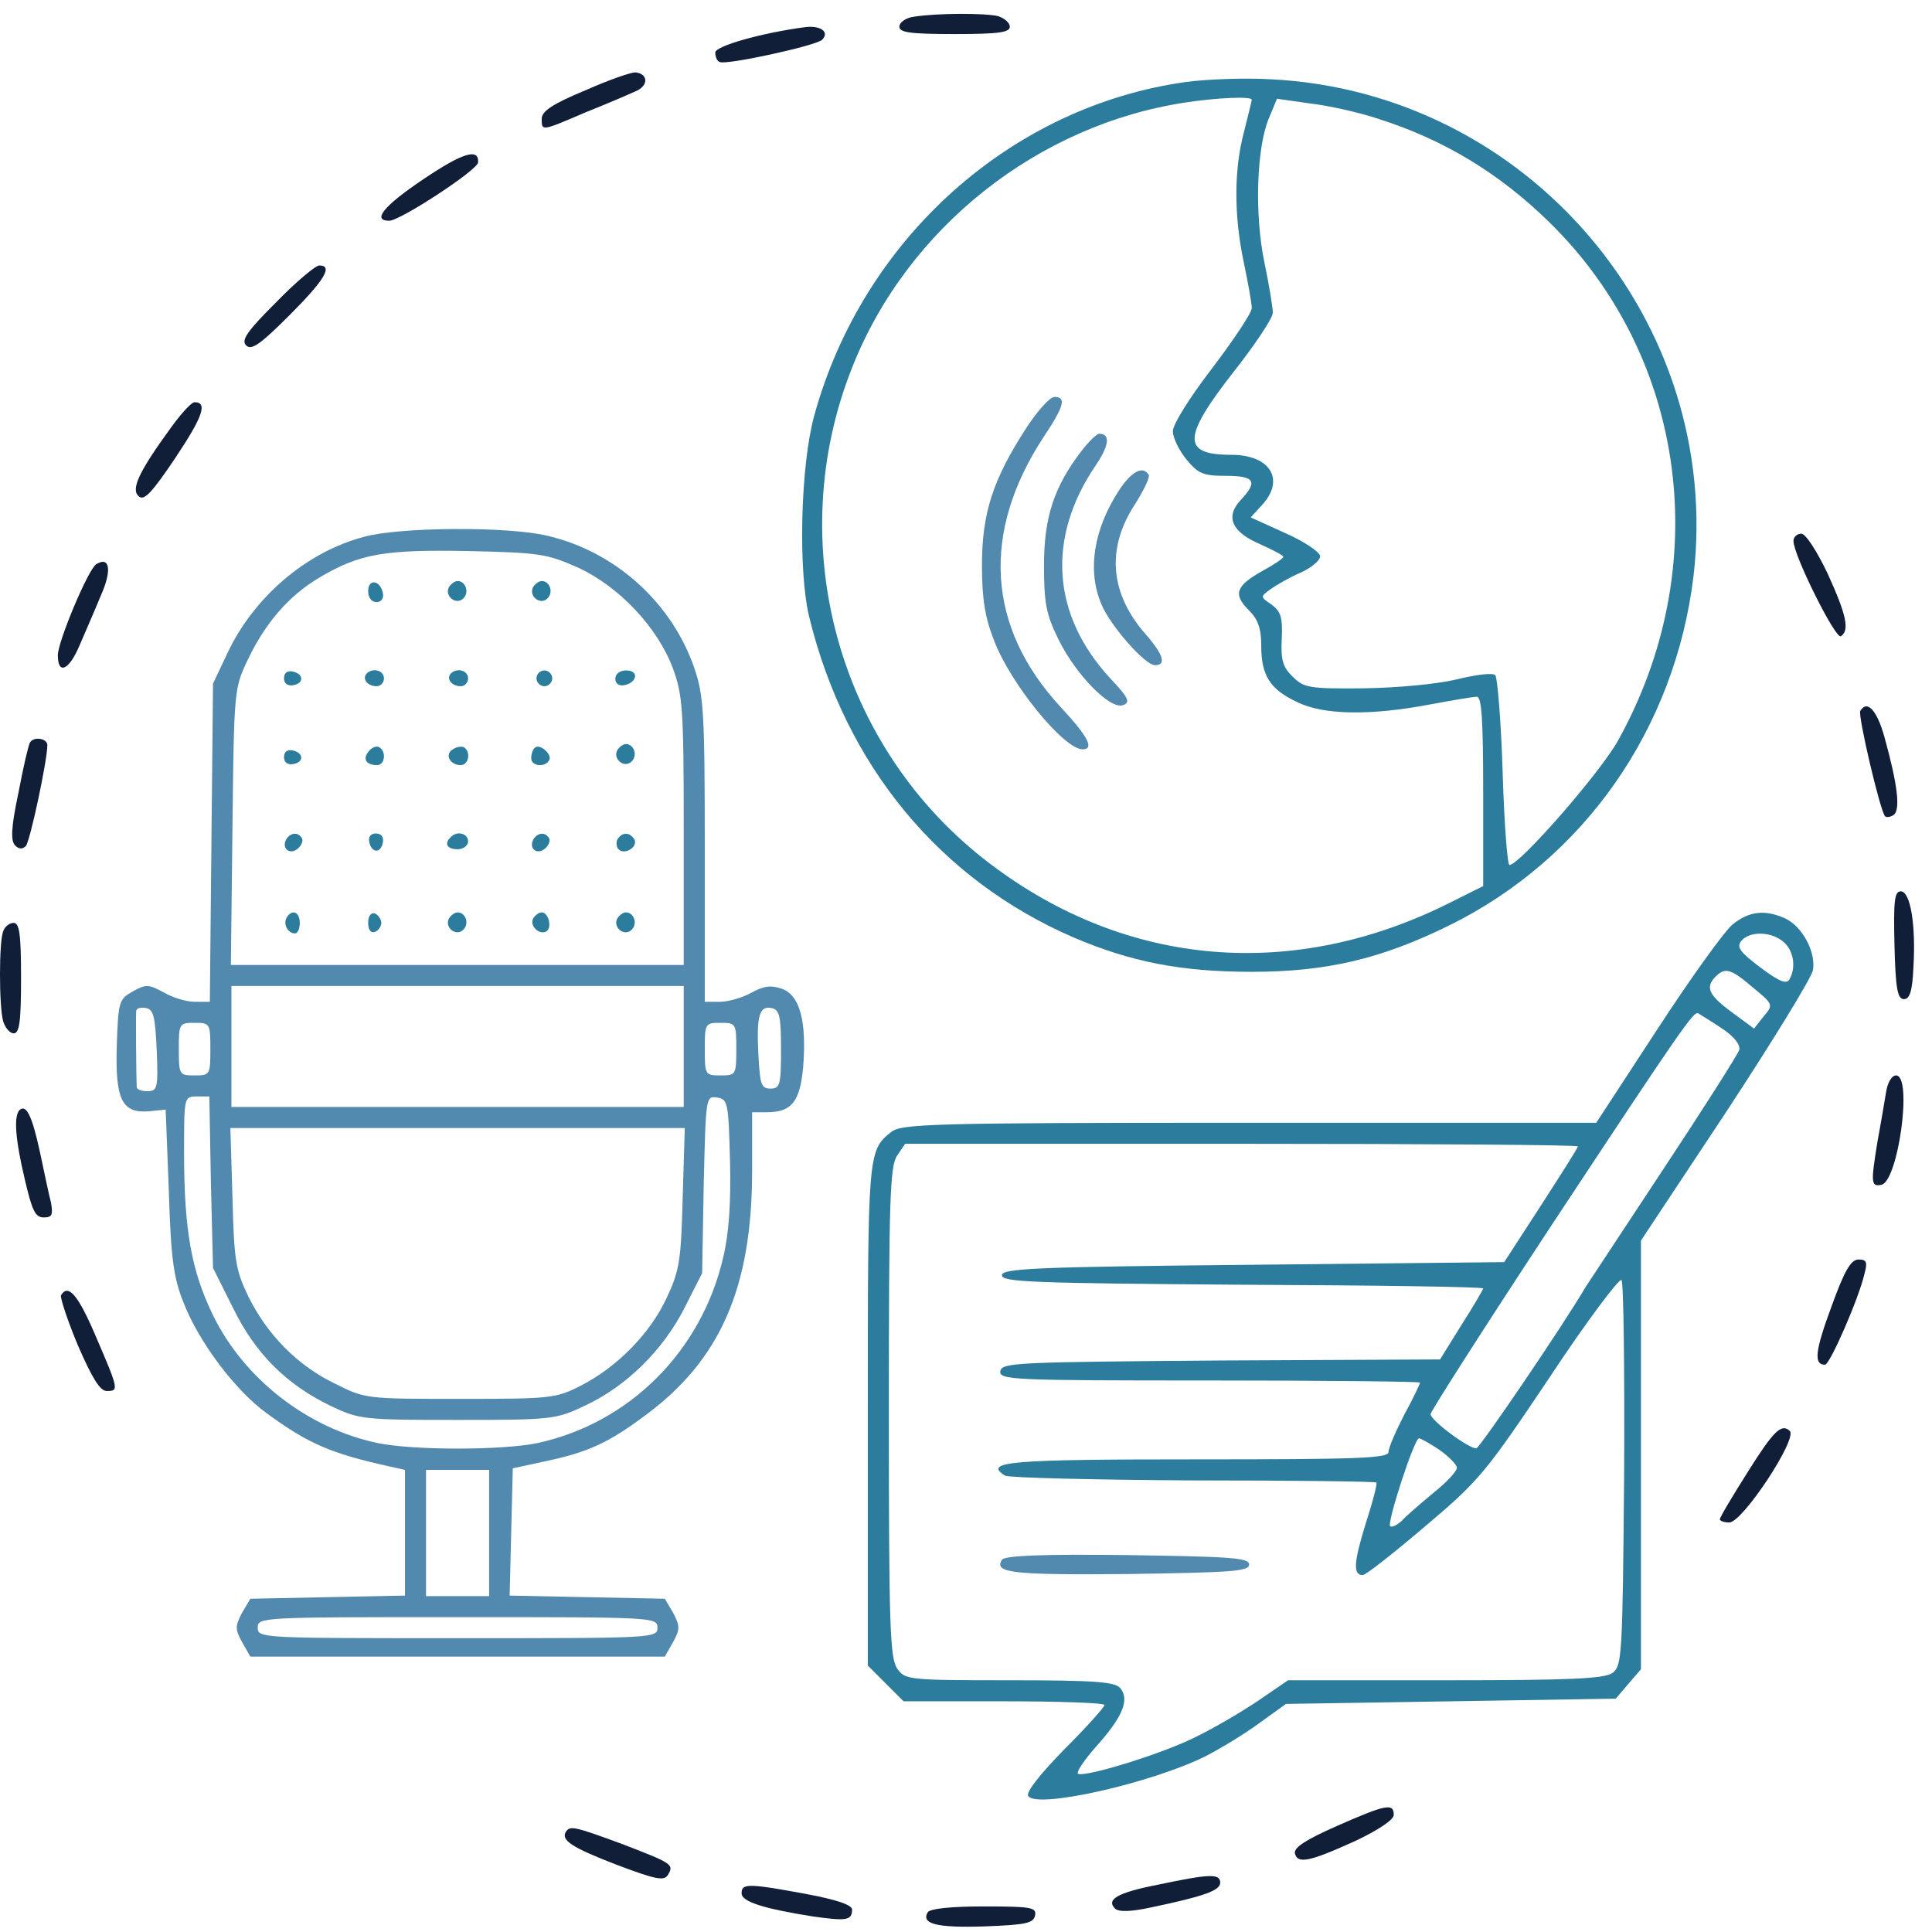 <svg width="101" height="101" viewBox="0 0 101 101" fill="none" xmlns="http://www.w3.org/2000/svg">
<path d="M47.787 0.872C47.347 0.927 47.017 1.175 47.017 1.395C47.017 1.697 47.567 1.78 49.904 1.78C52.186 1.78 52.791 1.697 52.791 1.395C52.791 1.202 52.516 0.955 52.186 0.845C51.499 0.68 49.024 0.68 47.787 0.872Z" fill="#101E38"/>
<path d="M42.068 1.422C39.786 1.725 37.394 2.412 37.394 2.742C37.394 2.962 37.476 3.182 37.614 3.237C37.916 3.429 42.673 2.385 42.975 2.082C43.388 1.67 42.893 1.312 42.068 1.422Z" fill="#101E38"/>
<path d="M30.602 4.722C28.87 5.437 28.32 5.822 28.32 6.206C28.32 6.866 28.293 6.866 30.602 5.877C31.702 5.437 32.857 4.942 33.215 4.777C33.902 4.502 33.902 3.869 33.242 3.787C33.022 3.759 31.84 4.172 30.602 4.722Z" fill="#101E38"/>
<path d="M62.029 4.282C52.846 5.546 45.092 12.503 42.563 21.741C41.848 24.353 41.71 29.88 42.315 32.299C44.212 40.026 49.134 45.992 56.145 49.017C59.115 50.281 61.727 50.804 65.439 50.804C69.316 50.804 72.175 50.144 75.749 48.384C82.843 44.892 87.573 38.073 88.535 30.1C90.075 16.792 79.874 4.804 66.429 4.144C65.054 4.062 63.074 4.144 62.029 4.282ZM65.439 5.217C65.439 5.272 65.246 6.041 65.026 6.921C64.504 8.901 64.504 11.265 65.026 13.74C65.246 14.785 65.439 15.857 65.439 16.105C65.439 16.352 64.504 17.754 63.377 19.239C62.194 20.779 61.315 22.181 61.315 22.539C61.315 22.896 61.644 23.556 62.029 24.023C62.634 24.766 62.909 24.876 64.091 24.876C65.604 24.876 65.769 25.178 64.861 26.14C64.037 27.02 64.394 27.818 65.879 28.45C66.539 28.753 67.088 29.027 67.088 29.11C67.088 29.192 66.594 29.522 65.989 29.852C64.614 30.622 64.449 31.062 65.274 31.887C65.769 32.382 65.934 32.849 65.934 33.757C65.934 35.324 66.401 36.039 67.803 36.699C69.178 37.386 71.653 37.413 74.705 36.836C75.887 36.616 77.014 36.424 77.207 36.424C77.454 36.424 77.537 37.606 77.537 41.373V46.322L75.832 47.174C67.638 51.299 58.922 50.584 51.774 45.167C43.8 39.146 40.858 28.423 44.57 19.157C47.457 11.898 54.276 6.509 62.002 5.354C63.624 5.107 65.439 5.024 65.439 5.217ZM72.038 6.206C75.502 7.306 78.389 9.066 81.001 11.623C88.205 18.689 89.635 29.66 84.576 38.733C83.641 40.41 79.434 45.222 78.912 45.222C78.802 45.222 78.636 43.05 78.554 40.355C78.472 37.688 78.279 35.406 78.169 35.296C78.032 35.159 77.152 35.269 76.162 35.516C75.117 35.764 73.082 35.956 71.295 35.984C68.436 36.011 68.161 35.956 67.583 35.379C67.061 34.884 66.951 34.499 67.006 33.399C67.061 32.272 66.951 31.969 66.484 31.612C65.879 31.2 65.879 31.2 66.401 30.815C66.704 30.595 67.418 30.182 67.996 29.935C68.546 29.687 69.013 29.302 69.013 29.082C69.013 28.863 68.188 28.313 67.198 27.873L65.384 27.048L65.961 26.415C67.198 25.096 66.429 23.776 64.367 23.776C61.782 23.776 61.809 22.869 64.476 19.459C65.604 18.029 66.539 16.627 66.539 16.352C66.539 16.077 66.346 14.895 66.099 13.713C65.576 11.21 65.686 7.691 66.346 6.151L66.758 5.162L68.491 5.409C69.453 5.519 71.048 5.876 72.038 6.206Z" fill="#2C7C9D"/>
<path d="M53.616 22.429C51.911 25.068 51.334 26.828 51.334 29.55C51.334 31.31 51.498 32.299 51.966 33.482C52.818 35.736 55.595 39.146 56.585 39.173C57.218 39.173 56.915 38.541 55.458 36.974C51.581 32.794 51.279 27.818 54.578 22.814C55.623 21.246 55.76 20.751 55.128 20.751C54.88 20.751 54.221 21.494 53.616 22.429Z" fill="#5289AE"/>
<path d="M56.53 23.584C55.1 25.453 54.578 27.048 54.578 29.55C54.578 31.53 54.688 32.107 55.321 33.399C56.228 35.269 58.042 37.111 58.702 36.864C59.115 36.726 59.005 36.479 58.015 35.434C54.991 32.135 54.716 28.148 57.245 24.381C57.987 23.308 58.07 22.676 57.465 22.676C57.328 22.676 56.915 23.088 56.53 23.584Z" fill="#5289AE"/>
<path d="M58.51 25.618C57.163 27.68 56.833 29.825 57.575 31.585C58.043 32.712 59.857 34.774 60.38 34.774C60.985 34.774 60.82 34.224 59.912 33.179C58.015 31.035 57.823 28.67 59.335 26.36C59.802 25.618 60.132 24.931 60.05 24.821C59.747 24.326 59.142 24.656 58.51 25.618Z" fill="#5289AE"/>
<path d="M22.134 9.368C20.044 10.771 19.439 11.54 20.347 11.54C20.924 11.54 24.993 8.873 24.993 8.489C25.048 7.719 24.168 7.994 22.134 9.368Z" fill="#101E38"/>
<path d="M14.435 15.802C12.923 17.314 12.593 17.782 12.868 18.057C13.143 18.332 13.61 18.002 15.122 16.49C16.964 14.648 17.432 13.878 16.689 13.878C16.497 13.878 15.48 14.73 14.435 15.802Z" fill="#101E38"/>
<path d="M8.963 22.319C7.259 24.656 6.819 25.591 7.259 25.948C7.533 26.195 7.946 25.756 9.183 23.913C10.613 21.769 10.86 21.026 10.173 21.026C10.008 21.026 9.486 21.604 8.963 22.319Z" fill="#101E38"/>
<path d="M19.027 28.065C16.002 28.863 13.253 31.227 11.878 34.169L11.136 35.736L11.053 44.04L10.97 52.371H10.173C9.733 52.371 9.018 52.151 8.551 51.876C7.781 51.464 7.644 51.436 6.956 51.821C6.214 52.234 6.186 52.343 6.104 54.681C6.021 57.513 6.379 58.227 7.836 58.09L8.661 58.008L8.826 62.269C8.936 65.789 9.073 66.806 9.596 68.098C10.393 70.16 12.318 72.718 13.967 73.9C16.112 75.467 17.294 75.99 20.429 76.677L21.171 76.842V80.141V83.413L17.13 83.496L13.088 83.578L12.648 84.321C12.29 85.008 12.29 85.173 12.648 85.833L13.088 86.603H23.921H34.754L35.194 85.833C35.551 85.173 35.551 85.008 35.194 84.321L34.754 83.578L30.712 83.496L26.643 83.413L26.725 80.086L26.808 76.759L28.457 76.402C30.685 75.934 31.757 75.467 33.709 74.01C37.641 71.123 39.318 67.329 39.318 61.224V58.145H40.088C41.38 58.145 41.82 57.595 41.985 55.808C42.178 53.388 41.82 52.014 40.858 51.684C40.281 51.491 39.923 51.546 39.263 51.904C38.823 52.151 38.081 52.371 37.641 52.371H36.844V44.452C36.844 37.221 36.789 36.369 36.294 34.911C35.111 31.502 32.169 28.835 28.622 28.01C26.588 27.515 20.896 27.543 19.027 28.065ZM30.19 29.66C32.362 30.65 34.369 32.794 35.166 34.911C35.689 36.314 35.744 37.029 35.744 43.435V50.446H23.893H12.07L12.153 43.215C12.235 36.121 12.235 35.984 12.95 34.499C13.857 32.574 15.122 31.117 16.717 30.182C18.807 28.945 20.099 28.725 24.471 28.808C28.183 28.89 28.567 28.945 30.19 29.66ZM35.744 54.708V57.87H23.921H12.098V54.708V51.546H23.921H35.744V54.708ZM8.194 54.928C8.276 56.908 8.221 57.045 7.699 57.045C7.396 57.045 7.149 56.963 7.149 56.825C7.121 56.413 7.094 53.058 7.121 52.839C7.149 52.701 7.369 52.646 7.644 52.701C8.029 52.783 8.111 53.141 8.194 54.928ZM40.83 54.846C40.83 56.715 40.775 56.908 40.281 56.908C39.786 56.908 39.731 56.688 39.648 55.148C39.538 53.086 39.703 52.563 40.336 52.701C40.748 52.783 40.83 53.113 40.83 54.846ZM10.998 54.846C10.998 56.193 10.97 56.22 10.173 56.22C9.376 56.22 9.348 56.193 9.348 54.846C9.348 53.498 9.376 53.471 10.173 53.471C10.97 53.471 10.998 53.498 10.998 54.846ZM38.493 54.846C38.493 56.193 38.466 56.22 37.669 56.22C36.871 56.22 36.844 56.193 36.844 54.846C36.844 53.498 36.871 53.471 37.669 53.471C38.466 53.471 38.493 53.498 38.493 54.846ZM11.025 61.802L11.136 66.284L12.18 68.373C13.363 70.793 14.985 72.388 17.322 73.515C18.779 74.202 18.999 74.23 23.921 74.23C28.87 74.23 29.062 74.202 30.575 73.487C32.747 72.47 34.644 70.6 35.771 68.401L36.706 66.559L36.789 61.912C36.899 57.348 36.899 57.293 37.476 57.375C38.053 57.458 38.081 57.623 38.163 60.675C38.218 62.874 38.108 64.496 37.806 65.734C36.679 70.628 32.912 74.395 28.1 75.44C26.23 75.825 21.639 75.825 19.741 75.44C16.085 74.67 12.758 72.085 11.136 68.758C10.008 66.449 9.623 64.304 9.623 60.262C9.623 57.348 9.623 57.32 10.283 57.32H10.943L11.025 61.802ZM35.689 62.599C35.606 65.871 35.524 66.421 34.864 67.823C34.012 69.693 32.252 71.48 30.355 72.443C29.062 73.103 28.788 73.13 24.058 73.13C19.164 73.13 19.082 73.13 17.514 72.333C15.562 71.398 13.967 69.776 12.978 67.768C12.318 66.394 12.235 65.899 12.153 62.599L12.043 58.97H23.921H35.799L35.689 62.599ZM25.57 80.141V83.441H23.921H22.271V80.141V76.842H23.921H25.57V80.141ZM34.369 85.09C34.369 85.64 34.177 85.64 23.921 85.64C13.665 85.64 13.473 85.64 13.473 85.09C13.473 84.54 13.665 84.54 23.921 84.54C34.177 84.54 34.369 84.54 34.369 85.09Z" fill="#5289AE"/>
<path d="M19.247 30.897C19.247 31.227 19.412 31.475 19.686 31.475C19.934 31.475 20.071 31.282 20.016 31.007C19.879 30.32 19.247 30.237 19.247 30.897Z" fill="#2C7C9D"/>
<path d="M23.481 30.677C23.206 31.145 23.838 31.667 24.223 31.282C24.553 30.952 24.333 30.375 23.921 30.375C23.783 30.375 23.591 30.512 23.481 30.677Z" fill="#2C7C9D"/>
<path d="M27.88 30.677C27.605 31.145 28.238 31.667 28.623 31.282C28.953 30.952 28.733 30.375 28.32 30.375C28.183 30.375 27.99 30.512 27.88 30.677Z" fill="#2C7C9D"/>
<path d="M14.847 35.461C14.847 35.736 15.04 35.874 15.342 35.819C15.919 35.709 15.864 35.214 15.287 35.104C15.012 35.049 14.847 35.187 14.847 35.461Z" fill="#2C7C9D"/>
<path d="M19.164 35.214C18.917 35.489 19.219 35.874 19.687 35.874C19.907 35.874 20.072 35.681 20.072 35.462C20.072 35.049 19.494 34.884 19.164 35.214Z" fill="#2C7C9D"/>
<path d="M23.564 35.214C23.316 35.489 23.619 35.874 24.086 35.874C24.306 35.874 24.471 35.681 24.471 35.462C24.471 35.049 23.894 34.884 23.564 35.214Z" fill="#2C7C9D"/>
<path d="M28.045 35.462C28.045 35.681 28.238 35.874 28.458 35.874C28.678 35.874 28.87 35.681 28.87 35.462C28.87 35.242 28.678 35.049 28.458 35.049C28.238 35.049 28.045 35.242 28.045 35.462Z" fill="#2C7C9D"/>
<path d="M32.169 35.489C32.169 35.736 32.362 35.874 32.637 35.819C33.324 35.681 33.407 35.049 32.747 35.049C32.417 35.049 32.169 35.214 32.169 35.489Z" fill="#2C7C9D"/>
<path d="M19.274 39.283C18.944 39.668 19.137 39.998 19.714 39.998C20.127 39.998 20.209 39.283 19.824 39.063C19.687 38.981 19.439 39.063 19.274 39.283Z" fill="#2C7C9D"/>
<path d="M23.674 39.173C23.234 39.421 23.509 39.998 24.086 39.998C24.498 39.998 24.636 39.311 24.251 39.063C24.141 39.008 23.866 39.036 23.674 39.173Z" fill="#2C7C9D"/>
<path d="M27.962 39.091C27.852 39.173 27.77 39.421 27.77 39.641C27.77 40.053 28.485 40.136 28.705 39.751C28.897 39.448 28.21 38.843 27.962 39.091Z" fill="#2C7C9D"/>
<path d="M32.28 39.201C32.005 39.668 32.637 40.191 33.022 39.806C33.352 39.476 33.132 38.898 32.72 38.898C32.582 38.898 32.39 39.036 32.28 39.201Z" fill="#2C7C9D"/>
<path d="M14.847 39.586C14.847 39.861 15.04 39.998 15.342 39.943C15.919 39.833 15.864 39.338 15.287 39.228C15.012 39.173 14.847 39.311 14.847 39.586Z" fill="#2C7C9D"/>
<path d="M14.985 43.847C14.683 44.315 15.123 44.727 15.563 44.37C15.755 44.205 15.865 43.957 15.783 43.82C15.59 43.49 15.205 43.517 14.985 43.847Z" fill="#2C7C9D"/>
<path d="M19.302 44.012C19.412 44.59 19.906 44.645 20.016 44.04C20.071 43.765 19.934 43.572 19.659 43.572C19.384 43.572 19.247 43.737 19.302 44.012Z" fill="#2C7C9D"/>
<path d="M23.563 43.765C23.206 44.095 23.371 44.397 23.921 44.397C24.223 44.397 24.471 44.205 24.471 43.985C24.471 43.572 23.893 43.407 23.563 43.765Z" fill="#2C7C9D"/>
<path d="M27.907 43.847C27.605 44.315 28.045 44.727 28.485 44.37C28.677 44.205 28.787 43.957 28.705 43.82C28.512 43.49 28.128 43.517 27.907 43.847Z" fill="#2C7C9D"/>
<path d="M32.279 43.875C32.197 44.04 32.224 44.287 32.334 44.397C32.664 44.727 33.379 44.26 33.159 43.875C32.912 43.49 32.527 43.49 32.279 43.875Z" fill="#2C7C9D"/>
<path d="M14.985 47.972C14.792 48.302 15.04 48.797 15.425 48.797C15.562 48.797 15.672 48.549 15.672 48.247C15.672 47.669 15.26 47.504 14.985 47.972Z" fill="#2C7C9D"/>
<path d="M19.247 48.247C19.247 48.604 19.384 48.797 19.604 48.714C19.769 48.659 19.934 48.439 19.934 48.247C19.934 48.054 19.769 47.834 19.604 47.752C19.384 47.697 19.247 47.889 19.247 48.247Z" fill="#2C7C9D"/>
<path d="M23.481 47.999C23.206 48.467 23.838 48.989 24.223 48.604C24.553 48.274 24.333 47.697 23.921 47.697C23.783 47.697 23.591 47.834 23.481 47.999Z" fill="#2C7C9D"/>
<path d="M27.88 47.999C27.66 48.384 28.183 48.907 28.568 48.687C28.87 48.494 28.678 47.697 28.32 47.697C28.183 47.697 27.99 47.834 27.88 47.999Z" fill="#2C7C9D"/>
<path d="M32.28 47.999C32.005 48.467 32.637 48.989 33.022 48.604C33.352 48.274 33.132 47.697 32.72 47.697C32.582 47.697 32.39 47.834 32.28 47.999Z" fill="#2C7C9D"/>
<path d="M93.759 28.285C93.759 29.028 95.958 33.427 96.233 33.262C96.701 32.959 96.536 32.162 95.546 29.99C94.969 28.78 94.391 27.9 94.171 27.9C93.951 27.9 93.759 28.065 93.759 28.285Z" fill="#101E38"/>
<path d="M5.032 29.495C4.619 29.742 3.024 33.537 3.024 34.252C3.024 35.297 3.602 35.049 4.152 33.757C4.454 33.042 4.977 31.86 5.279 31.117C5.856 29.825 5.746 29.055 5.032 29.495Z" fill="#101E38"/>
<path d="M97.251 37.166C97.113 37.386 98.296 42.418 98.543 42.665C98.598 42.748 98.818 42.72 98.983 42.61C99.368 42.363 99.203 41.016 98.516 38.541C98.131 37.139 97.608 36.561 97.251 37.166Z" fill="#101E38"/>
<path d="M1.567 38.816C1.485 38.953 1.21 40.136 0.962 41.455C0.577 43.27 0.55 43.958 0.797 44.205C0.99 44.397 1.182 44.397 1.347 44.232C1.567 44.013 2.475 39.751 2.475 38.953C2.475 38.596 1.76 38.486 1.567 38.816Z" fill="#101E38"/>
<path d="M99.038 49.401C99.093 51.711 99.203 52.233 99.533 52.233C99.835 52.233 99.973 51.821 100.028 50.584C100.165 48.302 99.863 46.597 99.368 46.597C99.038 46.597 98.983 47.092 99.038 49.401Z" fill="#101E38"/>
<path d="M90.542 48.357C90.129 48.714 88.342 51.189 86.61 53.856L83.448 58.695H65.301C48.529 58.695 47.099 58.75 46.577 59.19C45.367 60.152 45.367 60.317 45.367 73.955V87.07L46.302 88.005L47.237 88.94H52.489C55.376 88.94 57.74 89.022 57.74 89.132C57.74 89.242 56.805 90.287 55.65 91.442C54.386 92.734 53.616 93.696 53.753 93.889C54.166 94.576 60.187 93.229 63.047 91.799C63.844 91.387 65.109 90.617 65.851 90.067L67.226 89.077L75.832 88.94L84.466 88.802L85.125 88.032L85.785 87.263V76.072V64.854L90.212 58.172C92.632 54.488 94.694 51.134 94.776 50.721C94.941 49.786 94.226 48.412 93.291 47.999C92.247 47.532 91.394 47.642 90.542 48.357ZM93.264 49.264C93.786 49.731 93.896 50.611 93.539 51.216C93.374 51.464 92.989 51.299 91.999 50.556C90.954 49.759 90.762 49.511 91.037 49.182C91.477 48.659 92.632 48.687 93.264 49.264ZM91.642 51.629C92.714 52.508 92.714 52.536 92.192 53.141L91.697 53.773L90.542 52.921C89.305 52.014 89.14 51.601 89.69 51.051C90.184 50.556 90.487 50.639 91.642 51.629ZM89.992 53.746C90.624 54.158 90.982 54.598 90.927 54.873C90.872 55.093 89.085 57.898 86.995 61.059C84.905 64.222 83.063 67.026 82.898 67.273C81.688 69.336 77.344 75.715 77.179 75.715C76.794 75.742 74.787 74.257 74.787 73.927C74.787 73.79 77.564 69.446 80.946 64.304C88.095 53.471 88.535 52.866 88.782 52.976C88.865 53.031 89.415 53.361 89.992 53.746ZM82.486 59.932C82.486 60.015 81.606 61.389 80.561 63.012L78.636 65.981L65.494 66.119C54.083 66.229 52.379 66.311 52.379 66.669C52.379 67.026 54.001 67.081 64.971 67.163C71.873 67.191 77.537 67.273 77.537 67.356C77.537 67.411 77.042 68.263 76.409 69.253L75.282 71.068L63.844 71.123C53.176 71.205 52.379 71.233 52.296 71.673C52.214 72.14 52.873 72.168 63.212 72.168C69.288 72.168 74.237 72.223 74.237 72.278C74.237 72.333 73.88 73.103 73.412 73.955C72.972 74.807 72.588 75.687 72.588 75.907C72.588 76.237 70.965 76.292 62.579 76.292C52.791 76.292 51.361 76.402 52.544 77.144C52.763 77.254 57.19 77.364 62.387 77.392C67.611 77.392 71.9 77.447 71.955 77.502C72.01 77.557 71.763 78.519 71.405 79.619C70.773 81.653 70.718 82.341 71.24 82.341C71.405 82.341 72.862 81.186 74.512 79.784C77.344 77.392 77.674 76.979 81.029 71.975C82.953 69.061 84.658 66.806 84.768 66.916C84.878 67.026 84.933 71.618 84.905 77.089C84.823 86.603 84.795 87.07 84.3 87.455C83.861 87.757 82.211 87.84 75.557 87.84H67.336L65.769 88.912C64.916 89.49 63.459 90.342 62.552 90.782C60.902 91.634 56.833 92.899 56.365 92.734C56.228 92.679 56.668 92.019 57.328 91.277C58.702 89.737 59.06 88.857 58.565 88.252C58.29 87.922 57.273 87.84 52.763 87.84C47.457 87.84 47.319 87.812 46.907 87.235C46.522 86.685 46.467 84.953 46.467 73.817C46.467 62.682 46.522 60.95 46.907 60.4L47.319 59.795H64.916C74.567 59.795 82.486 59.85 82.486 59.932ZM75.255 75.797C75.749 76.154 76.162 76.567 76.162 76.732C76.162 76.924 75.612 77.502 74.925 78.052C74.265 78.602 73.495 79.261 73.275 79.509C73.027 79.729 72.78 79.866 72.67 79.784C72.505 79.591 73.935 75.192 74.182 75.192C74.265 75.192 74.76 75.467 75.255 75.797Z" fill="#2C7C9D"/>
<path d="M52.379 81.543C51.939 82.231 52.929 82.341 59.005 82.286C64.394 82.203 65.301 82.148 65.301 81.791C65.301 81.433 64.367 81.379 58.922 81.296C54.496 81.241 52.489 81.323 52.379 81.543Z" fill="#5289AE"/>
<path d="M0.165 48.687C-0.055 49.237 -0.055 52.591 0.165 53.388C0.275 53.746 0.522 54.021 0.715 54.021C1.017 54.021 1.1 53.416 1.1 51.134C1.1 48.852 1.017 48.247 0.715 48.247C0.495 48.247 0.247 48.439 0.165 48.687Z" fill="#101E38"/>
<path d="M98.598 57.1C98.516 57.595 98.323 58.75 98.158 59.63C97.801 61.829 97.801 62.049 98.35 61.939C99.23 61.774 100 56.22 99.12 56.22C98.9 56.22 98.68 56.578 98.598 57.1Z" fill="#101E38"/>
<path d="M1.017 58.035C0.715 58.365 0.797 59.547 1.292 61.637C1.677 63.287 1.842 63.644 2.282 63.644C2.722 63.644 2.777 63.507 2.667 62.874C2.557 62.462 2.31 61.279 2.09 60.235C1.677 58.337 1.375 57.705 1.017 58.035Z" fill="#101E38"/>
<path d="M95.739 68.318C94.886 70.628 94.804 71.343 95.409 71.343C95.656 71.343 97.168 67.906 97.471 66.586C97.636 65.981 97.581 65.844 97.168 65.844C96.756 65.844 96.426 66.421 95.739 68.318Z" fill="#101E38"/>
<path d="M3.189 67.713C3.134 67.823 3.519 69.006 4.069 70.325C4.812 72.03 5.224 72.718 5.581 72.718C6.214 72.718 6.214 72.662 5.031 69.913C4.097 67.713 3.574 67.081 3.189 67.713Z" fill="#101E38"/>
<path d="M91.367 76.952C90.57 78.216 89.91 79.316 89.91 79.426C89.91 79.509 90.13 79.591 90.405 79.591C91.092 79.591 93.979 75.22 93.567 74.807C93.127 74.395 92.714 74.807 91.367 76.952Z" fill="#101E38"/>
<path d="M69.893 95.456C68.271 96.171 67.638 96.583 67.693 96.886C67.831 97.463 68.463 97.326 70.883 96.226C72.093 95.649 72.862 95.126 72.862 94.879C72.862 94.246 72.45 94.329 69.893 95.456Z" fill="#101E38"/>
<path d="M29.585 95.758C29.31 96.198 29.887 96.583 32.252 97.491C34.287 98.261 34.727 98.343 34.919 98.013C35.249 97.463 35.139 97.408 32.499 96.391C30.025 95.484 29.805 95.429 29.585 95.758Z" fill="#101E38"/>
<path d="M60.49 98.536C58.4 98.948 57.823 99.305 58.29 99.773C58.483 99.965 59.142 99.938 60.16 99.718C62.909 99.141 63.789 98.838 63.789 98.426C63.789 97.931 63.239 97.958 60.49 98.536Z" fill="#101E38"/>
<path d="M38.769 98.976C38.769 99.415 39.896 99.773 42.48 100.185C44.24 100.433 44.543 100.405 44.543 99.828C44.543 99.58 43.718 99.305 42.096 99.003C39.099 98.453 38.769 98.453 38.769 98.976Z" fill="#101E38"/>
<path d="M48.502 99.965C48.144 100.57 48.941 100.79 51.443 100.708C53.643 100.625 54.028 100.543 54.111 100.13C54.193 99.718 53.918 99.663 51.443 99.663C49.766 99.663 48.639 99.773 48.502 99.965Z" fill="#101E38"/>
</svg>
